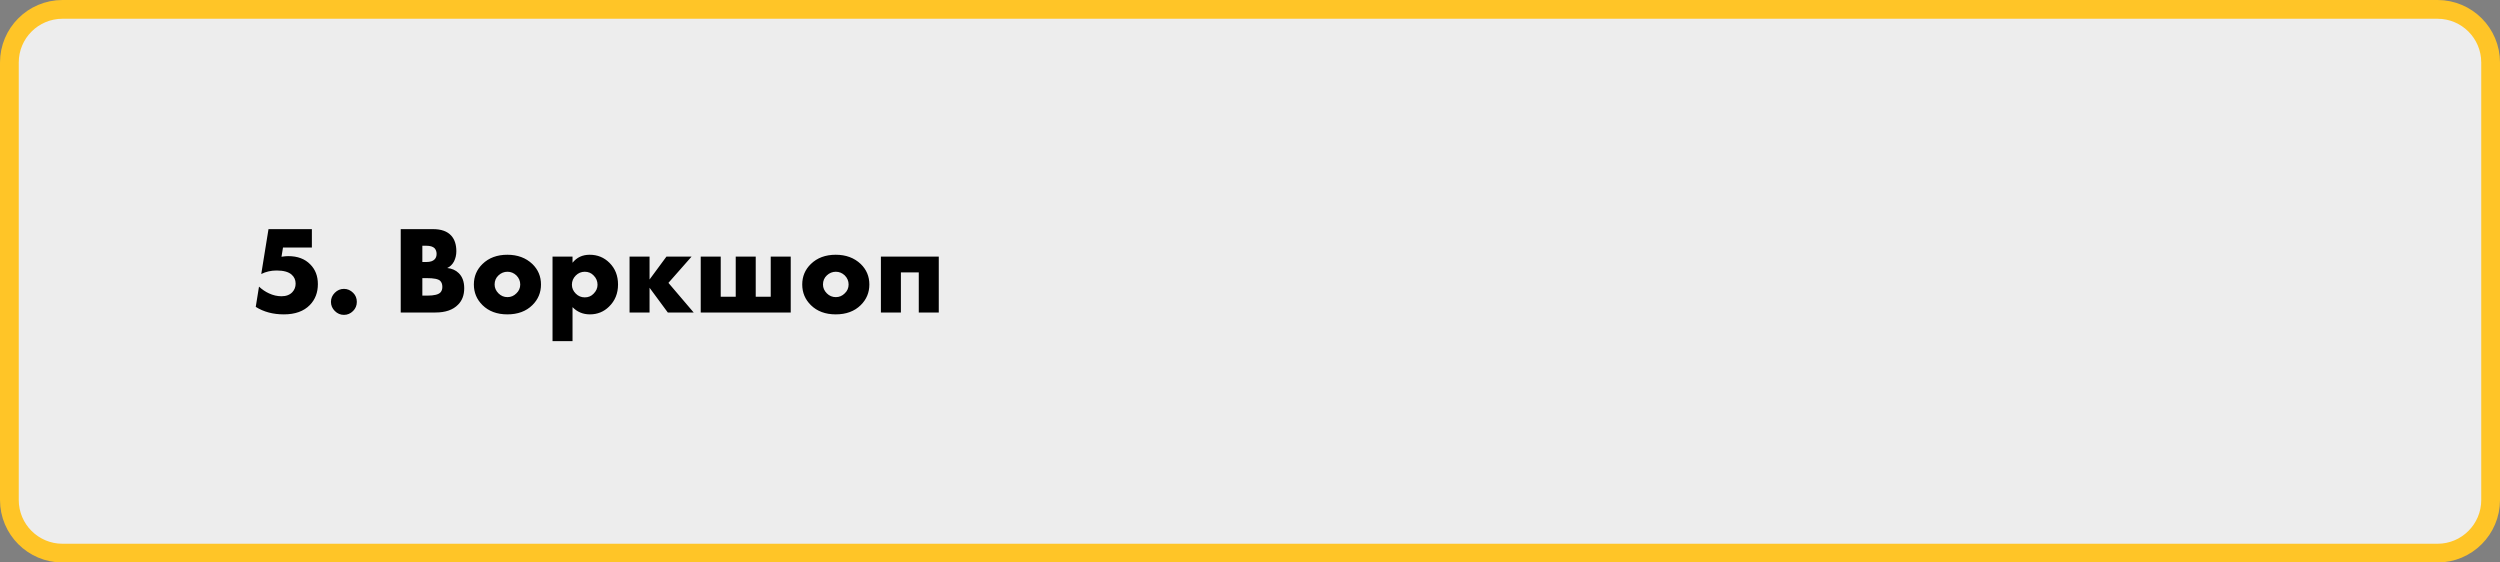 <?xml version="1.0" encoding="UTF-8"?> <svg xmlns="http://www.w3.org/2000/svg" width="400" height="90" viewBox="0 0 400 90" fill="none"><rect x="0" y="0" width="400" height="90" fill="#808080" stroke="none"/> <path d="M390 1.5H10C5.306 1.5 1.5 5.306 1.5 10V80C1.5 84.694 5.306 88.5 10 88.5H390C394.694 88.5 398.5 84.694 398.5 80V10C398.5 5.306 394.694 1.5 390 1.5Z" fill="#EDEDED" stroke="#FFC527" stroke-width="3"></path> <path d="M49.9 36.66V39.6H45.28L45.04 41.08C45.453 41.013 45.813 40.98 46.12 40.98C47.613 40.98 48.787 41.42 49.64 42.3C50.453 43.113 50.86 44.167 50.86 45.46C50.86 46.807 50.433 47.92 49.58 48.8C48.607 49.8 47.22 50.3 45.42 50.3C43.687 50.3 42.187 49.9 40.92 49.1L41.44 45.86C41.947 46.327 42.48 46.687 43.04 46.94C43.693 47.247 44.36 47.4 45.04 47.4C45.787 47.4 46.367 47.18 46.78 46.74C47.127 46.367 47.3 45.913 47.3 45.38C47.3 44.793 47.087 44.313 46.66 43.94C46.167 43.5 45.367 43.28 44.26 43.28C43.367 43.28 42.547 43.467 41.8 43.84L42.96 36.66H49.9ZM56.492 49.76C56.079 50.173 55.592 50.38 55.032 50.38C54.472 50.38 53.985 50.173 53.572 49.76C53.159 49.347 52.952 48.86 52.952 48.3C52.952 47.74 53.159 47.253 53.572 46.84C53.985 46.427 54.472 46.22 55.032 46.22C55.592 46.22 56.085 46.433 56.512 46.86C56.899 47.247 57.092 47.727 57.092 48.3C57.092 48.873 56.892 49.36 56.492 49.76ZM69.675 50H64.115V36.66H69.275C70.595 36.66 71.568 37.007 72.195 37.7C72.741 38.3 73.015 39.133 73.015 40.2C73.015 40.787 72.888 41.333 72.635 41.84C72.368 42.333 72.008 42.68 71.555 42.88C72.301 42.96 72.908 43.227 73.375 43.68C73.975 44.253 74.275 45.067 74.275 46.12C74.275 47.213 73.948 48.087 73.295 48.74C72.481 49.58 71.275 50 69.675 50ZM67.575 39.32V41.92H68.215C68.828 41.92 69.268 41.78 69.535 41.5C69.748 41.287 69.855 40.993 69.855 40.62C69.855 40.26 69.748 39.96 69.535 39.72C69.268 39.453 68.828 39.32 68.215 39.32H67.575ZM67.575 44.5V47.3H68.355C69.475 47.3 70.188 47.12 70.495 46.76C70.681 46.547 70.775 46.26 70.775 45.9C70.775 45.487 70.661 45.167 70.435 44.94C70.141 44.647 69.428 44.5 68.295 44.5H67.575ZM81.198 43.48C80.651 43.48 80.171 43.673 79.758 44.06C79.345 44.447 79.138 44.933 79.138 45.52C79.138 46.053 79.345 46.527 79.758 46.94C80.158 47.34 80.638 47.54 81.198 47.54C81.745 47.54 82.218 47.34 82.618 46.94C83.031 46.553 83.238 46.08 83.238 45.52C83.238 44.96 83.031 44.473 82.618 44.06C82.205 43.673 81.731 43.48 81.198 43.48ZM85.178 42.24C86.098 43.133 86.558 44.227 86.558 45.52C86.558 46.813 86.098 47.913 85.178 48.82C84.178 49.807 82.845 50.3 81.178 50.3C79.525 50.3 78.198 49.807 77.198 48.82C76.278 47.913 75.818 46.813 75.818 45.52C75.818 44.227 76.278 43.133 77.198 42.24C78.211 41.253 79.538 40.76 81.178 40.76C82.805 40.76 84.138 41.253 85.178 42.24ZM91.605 49.14V54.58H88.405V41.06H91.605V42.04C92.285 41.187 93.198 40.76 94.345 40.76C95.598 40.76 96.658 41.193 97.525 42.06C98.431 42.967 98.885 44.12 98.885 45.52C98.885 46.947 98.405 48.127 97.445 49.06C96.605 49.887 95.585 50.3 94.385 50.3C93.278 50.3 92.351 49.913 91.605 49.14ZM93.565 43.48C93.005 43.48 92.525 43.68 92.125 44.08C91.711 44.493 91.505 44.987 91.505 45.56C91.505 46.093 91.711 46.567 92.125 46.98C92.525 47.38 93.005 47.58 93.565 47.58C94.138 47.58 94.611 47.38 94.985 46.98C95.398 46.567 95.605 46.093 95.605 45.56C95.605 44.987 95.398 44.493 94.985 44.08C94.611 43.68 94.138 43.48 93.565 43.48ZM100.729 50V41.06H103.929V44.72L106.629 41.06H110.649L106.949 45.26L110.989 50H106.849L103.929 46.04V50H100.729ZM112.116 50V41.06H115.316V47.48H117.716V41.06H120.916V47.48H123.316V41.06H126.516V50H112.116ZM133.737 43.48C133.191 43.48 132.711 43.673 132.297 44.06C131.884 44.447 131.677 44.933 131.677 45.52C131.677 46.053 131.884 46.527 132.297 46.94C132.697 47.34 133.177 47.54 133.737 47.54C134.284 47.54 134.757 47.34 135.157 46.94C135.571 46.553 135.777 46.08 135.777 45.52C135.777 44.96 135.571 44.473 135.157 44.06C134.744 43.673 134.271 43.48 133.737 43.48ZM137.717 42.24C138.637 43.133 139.097 44.227 139.097 45.52C139.097 46.813 138.637 47.913 137.717 48.82C136.717 49.807 135.384 50.3 133.717 50.3C132.064 50.3 130.737 49.807 129.737 48.82C128.817 47.913 128.357 46.813 128.357 45.52C128.357 44.227 128.817 43.133 129.737 42.24C130.751 41.253 132.077 40.76 133.717 40.76C135.344 40.76 136.677 41.253 137.717 42.24ZM140.944 50V41.06H150.204V50H147.004V43.58H144.144V50H140.944Z" fill="black"></path> </svg> 
